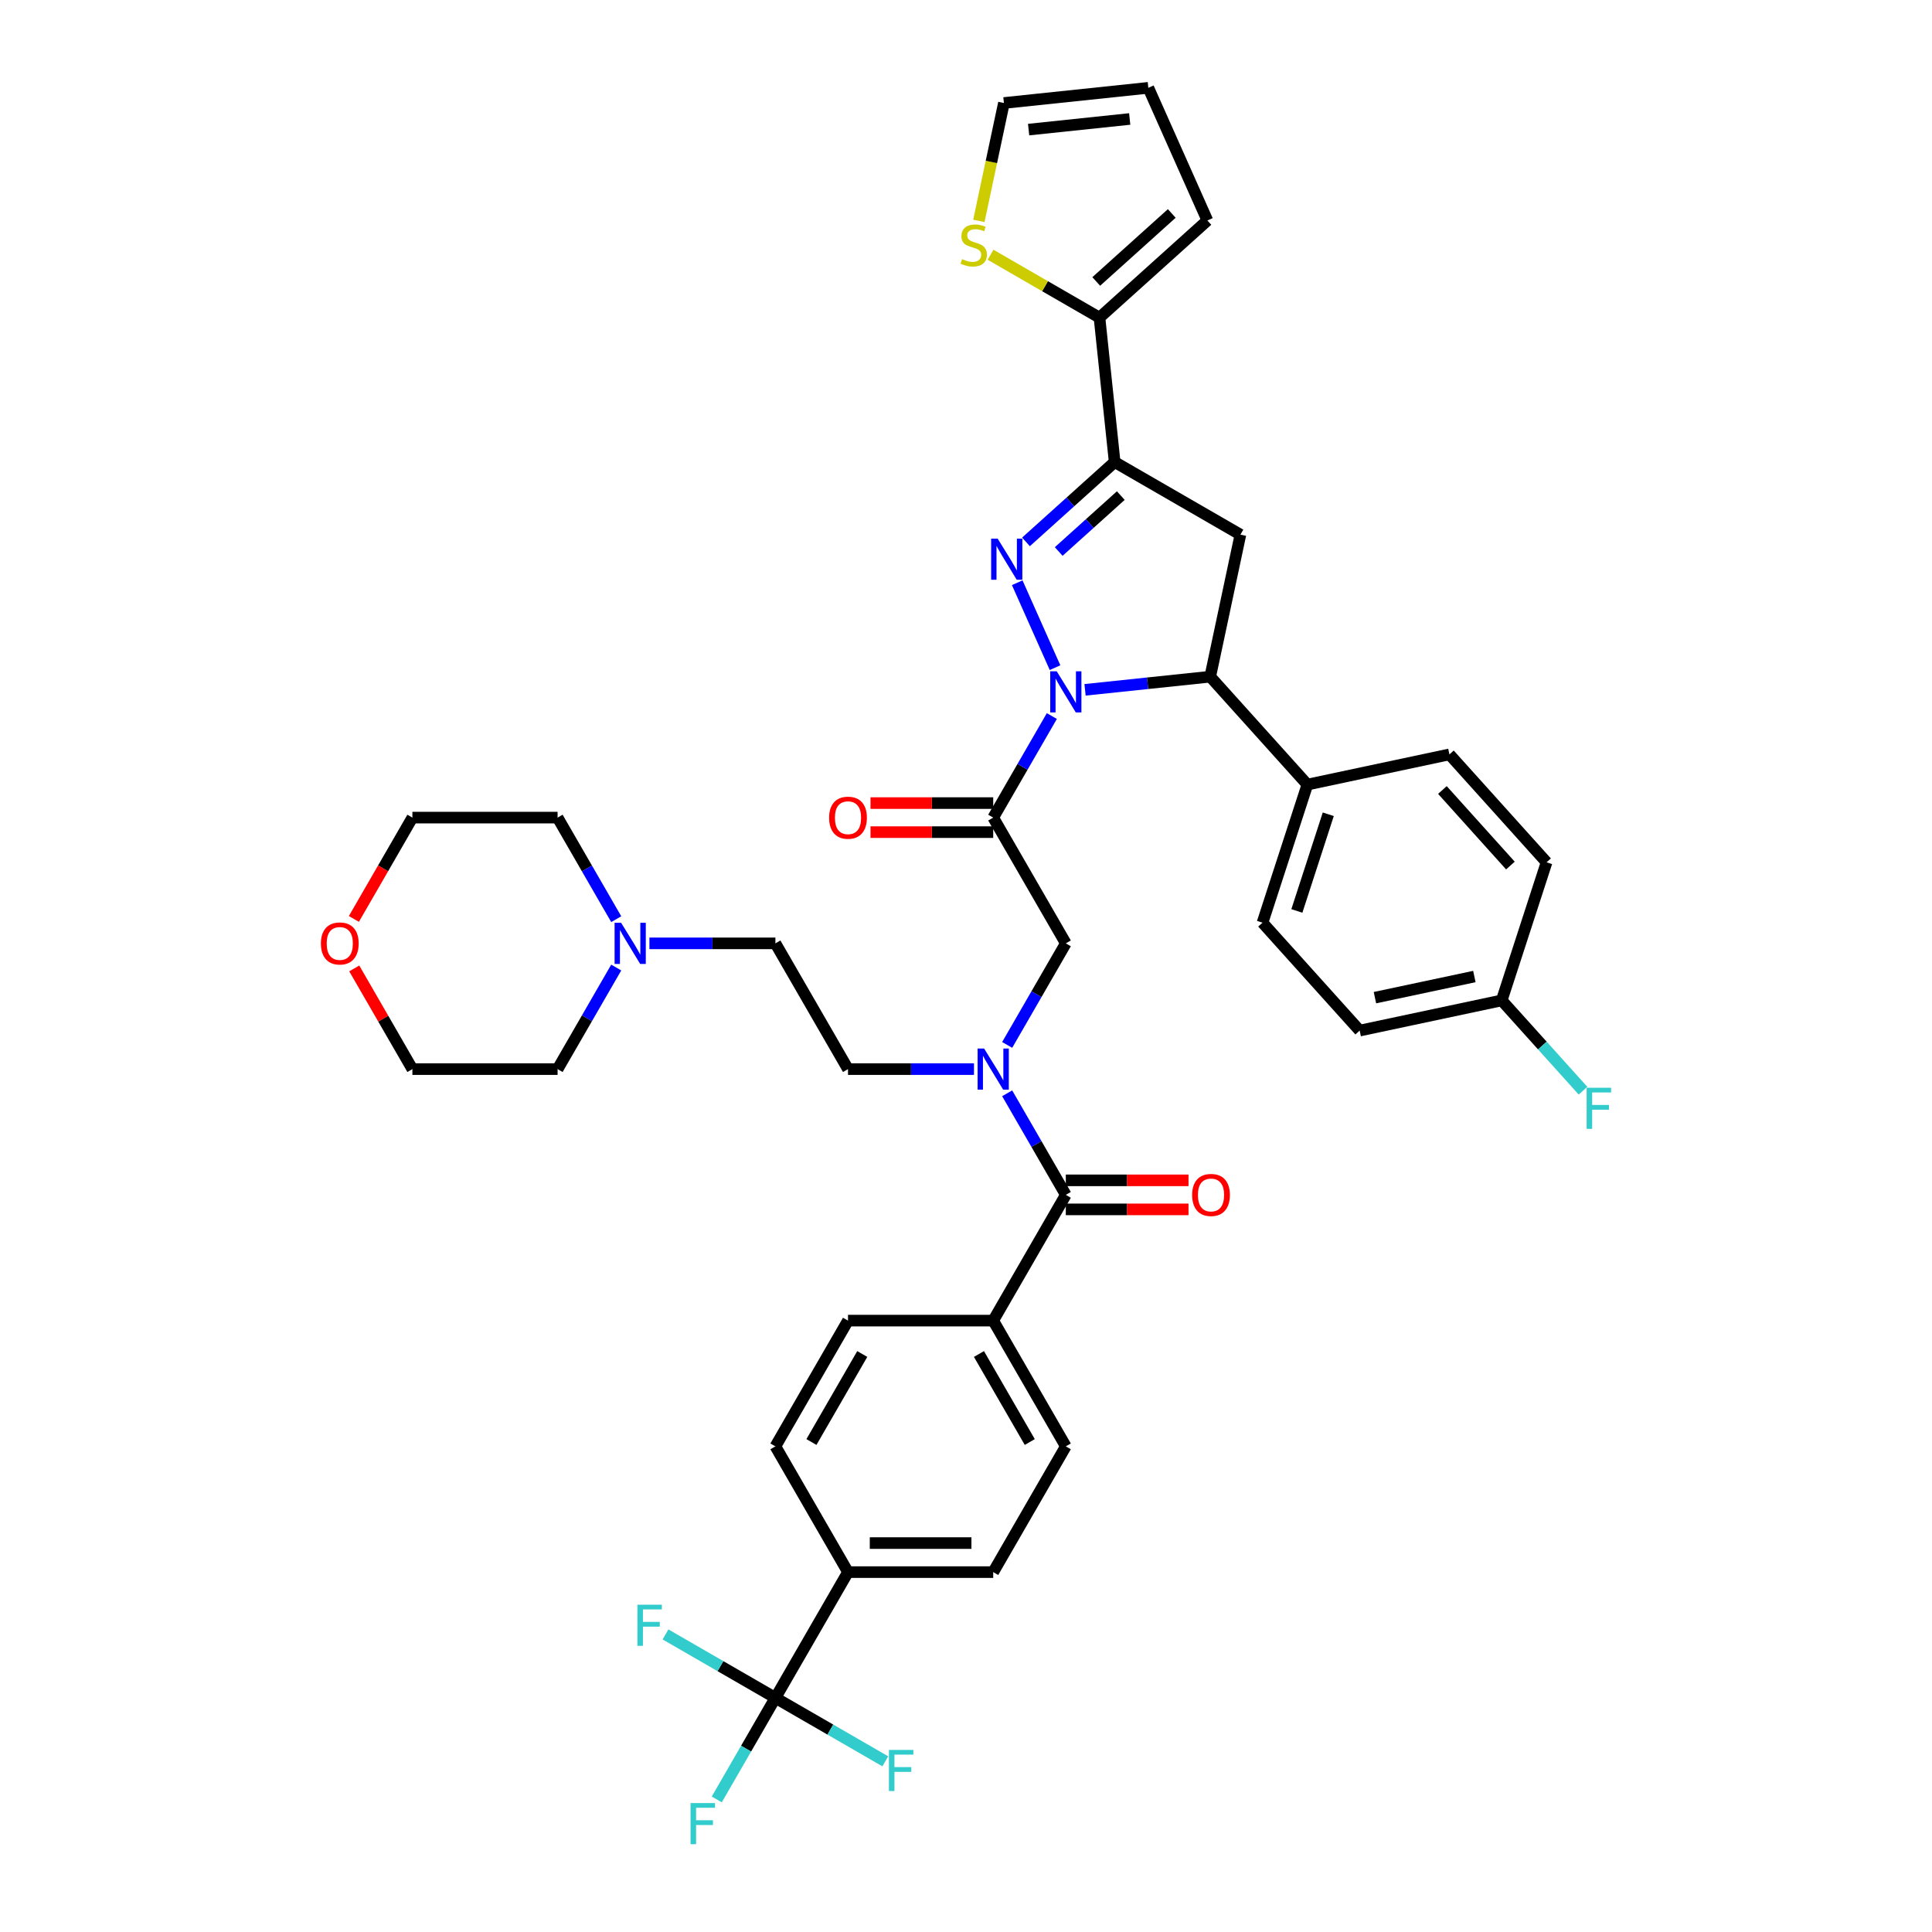 <?xml version='1.0' encoding='iso-8859-1'?>
<svg version='1.1' baseProfile='full'
              xmlns='http://www.w3.org/2000/svg'
                      xmlns:rdkit='http://www.rdkit.org/xml'
                      xmlns:xlink='http://www.w3.org/1999/xlink'
                  xml:space='preserve'
width='1000px' height='1000px' viewBox='0 0 1000 1000'>
<!-- END OF HEADER -->
<rect style='opacity:1.0;fill:#FFFFFF;stroke:none' width='1000' height='1000' x='0' y='0'> </rect>
<path class='bond-0' d='M 504.132,553.37 L 471.528,553.37' style='fill:none;fill-rule:evenodd;stroke:#0000FF;stroke-width:6px;stroke-linecap:butt;stroke-linejoin:miter;stroke-opacity:1' />
<path class='bond-0' d='M 471.528,553.37 L 438.925,553.37' style='fill:none;fill-rule:evenodd;stroke:#000000;stroke-width:6px;stroke-linecap:butt;stroke-linejoin:miter;stroke-opacity:1' />
<path class='bond-1' d='M 521.312,540.848 L 536.487,514.565' style='fill:none;fill-rule:evenodd;stroke:#0000FF;stroke-width:6px;stroke-linecap:butt;stroke-linejoin:miter;stroke-opacity:1' />
<path class='bond-1' d='M 536.487,514.565 L 551.662,488.281' style='fill:none;fill-rule:evenodd;stroke:#000000;stroke-width:6px;stroke-linecap:butt;stroke-linejoin:miter;stroke-opacity:1' />
<path class='bond-2' d='M 521.312,565.891 L 536.487,592.175' style='fill:none;fill-rule:evenodd;stroke:#0000FF;stroke-width:6px;stroke-linecap:butt;stroke-linejoin:miter;stroke-opacity:1' />
<path class='bond-2' d='M 536.487,592.175 L 551.662,618.459' style='fill:none;fill-rule:evenodd;stroke:#000000;stroke-width:6px;stroke-linecap:butt;stroke-linejoin:miter;stroke-opacity:1' />
<path class='bond-3' d='M 401.346,878.814 L 438.925,813.725' style='fill:none;fill-rule:evenodd;stroke:#000000;stroke-width:6px;stroke-linecap:butt;stroke-linejoin:miter;stroke-opacity:1' />
<path class='bond-4' d='M 401.346,878.814 L 386.171,905.098' style='fill:none;fill-rule:evenodd;stroke:#000000;stroke-width:6px;stroke-linecap:butt;stroke-linejoin:miter;stroke-opacity:1' />
<path class='bond-4' d='M 386.171,905.098 L 370.996,931.382' style='fill:none;fill-rule:evenodd;stroke:#33CCCC;stroke-width:6px;stroke-linecap:butt;stroke-linejoin:miter;stroke-opacity:1' />
<path class='bond-5' d='M 401.346,878.814 L 429.787,895.234' style='fill:none;fill-rule:evenodd;stroke:#000000;stroke-width:6px;stroke-linecap:butt;stroke-linejoin:miter;stroke-opacity:1' />
<path class='bond-5' d='M 429.787,895.234 L 458.227,911.655' style='fill:none;fill-rule:evenodd;stroke:#33CCCC;stroke-width:6px;stroke-linecap:butt;stroke-linejoin:miter;stroke-opacity:1' />
<path class='bond-6' d='M 401.346,878.814 L 372.905,862.394' style='fill:none;fill-rule:evenodd;stroke:#000000;stroke-width:6px;stroke-linecap:butt;stroke-linejoin:miter;stroke-opacity:1' />
<path class='bond-6' d='M 372.905,862.394 L 344.464,845.974' style='fill:none;fill-rule:evenodd;stroke:#33CCCC;stroke-width:6px;stroke-linecap:butt;stroke-linejoin:miter;stroke-opacity:1' />
<path class='bond-7' d='M 514.083,415.676 L 482.329,415.676' style='fill:none;fill-rule:evenodd;stroke:#000000;stroke-width:6px;stroke-linecap:butt;stroke-linejoin:miter;stroke-opacity:1' />
<path class='bond-7' d='M 482.329,415.676 L 450.574,415.676' style='fill:none;fill-rule:evenodd;stroke:#FF0000;stroke-width:6px;stroke-linecap:butt;stroke-linejoin:miter;stroke-opacity:1' />
<path class='bond-7' d='M 514.083,430.708 L 482.329,430.708' style='fill:none;fill-rule:evenodd;stroke:#000000;stroke-width:6px;stroke-linecap:butt;stroke-linejoin:miter;stroke-opacity:1' />
<path class='bond-7' d='M 482.329,430.708 L 450.574,430.708' style='fill:none;fill-rule:evenodd;stroke:#FF0000;stroke-width:6px;stroke-linecap:butt;stroke-linejoin:miter;stroke-opacity:1' />
<path class='bond-8' d='M 514.083,423.192 L 551.662,488.281' style='fill:none;fill-rule:evenodd;stroke:#000000;stroke-width:6px;stroke-linecap:butt;stroke-linejoin:miter;stroke-opacity:1' />
<path class='bond-9' d='M 514.083,423.192 L 529.258,396.908' style='fill:none;fill-rule:evenodd;stroke:#000000;stroke-width:6px;stroke-linecap:butt;stroke-linejoin:miter;stroke-opacity:1' />
<path class='bond-9' d='M 529.258,396.908 L 544.433,370.624' style='fill:none;fill-rule:evenodd;stroke:#0000FF;stroke-width:6px;stroke-linecap:butt;stroke-linejoin:miter;stroke-opacity:1' />
<path class='bond-10' d='M 551.662,625.974 L 583.416,625.974' style='fill:none;fill-rule:evenodd;stroke:#000000;stroke-width:6px;stroke-linecap:butt;stroke-linejoin:miter;stroke-opacity:1' />
<path class='bond-10' d='M 583.416,625.974 L 615.171,625.974' style='fill:none;fill-rule:evenodd;stroke:#FF0000;stroke-width:6px;stroke-linecap:butt;stroke-linejoin:miter;stroke-opacity:1' />
<path class='bond-10' d='M 551.662,610.943 L 583.416,610.943' style='fill:none;fill-rule:evenodd;stroke:#000000;stroke-width:6px;stroke-linecap:butt;stroke-linejoin:miter;stroke-opacity:1' />
<path class='bond-10' d='M 583.416,610.943 L 615.171,610.943' style='fill:none;fill-rule:evenodd;stroke:#FF0000;stroke-width:6px;stroke-linecap:butt;stroke-linejoin:miter;stroke-opacity:1' />
<path class='bond-11' d='M 551.662,618.459 L 514.083,683.548' style='fill:none;fill-rule:evenodd;stroke:#000000;stroke-width:6px;stroke-linecap:butt;stroke-linejoin:miter;stroke-opacity:1' />
<path class='bond-12' d='M 438.925,813.725 L 514.083,813.725' style='fill:none;fill-rule:evenodd;stroke:#000000;stroke-width:6px;stroke-linecap:butt;stroke-linejoin:miter;stroke-opacity:1' />
<path class='bond-12' d='M 450.199,798.694 L 502.809,798.694' style='fill:none;fill-rule:evenodd;stroke:#000000;stroke-width:6px;stroke-linecap:butt;stroke-linejoin:miter;stroke-opacity:1' />
<path class='bond-13' d='M 438.925,813.725 L 401.346,748.636' style='fill:none;fill-rule:evenodd;stroke:#000000;stroke-width:6px;stroke-linecap:butt;stroke-linejoin:miter;stroke-opacity:1' />
<path class='bond-14' d='M 514.083,683.548 L 438.925,683.548' style='fill:none;fill-rule:evenodd;stroke:#000000;stroke-width:6px;stroke-linecap:butt;stroke-linejoin:miter;stroke-opacity:1' />
<path class='bond-15' d='M 514.083,683.548 L 551.662,748.636' style='fill:none;fill-rule:evenodd;stroke:#000000;stroke-width:6px;stroke-linecap:butt;stroke-linejoin:miter;stroke-opacity:1' />
<path class='bond-15' d='M 506.702,700.827 L 533.007,746.389' style='fill:none;fill-rule:evenodd;stroke:#000000;stroke-width:6px;stroke-linecap:butt;stroke-linejoin:miter;stroke-opacity:1' />
<path class='bond-16' d='M 336.138,488.281 L 368.742,488.281' style='fill:none;fill-rule:evenodd;stroke:#0000FF;stroke-width:6px;stroke-linecap:butt;stroke-linejoin:miter;stroke-opacity:1' />
<path class='bond-16' d='M 368.742,488.281 L 401.346,488.281' style='fill:none;fill-rule:evenodd;stroke:#000000;stroke-width:6px;stroke-linecap:butt;stroke-linejoin:miter;stroke-opacity:1' />
<path class='bond-17' d='M 318.958,500.802 L 303.783,527.086' style='fill:none;fill-rule:evenodd;stroke:#0000FF;stroke-width:6px;stroke-linecap:butt;stroke-linejoin:miter;stroke-opacity:1' />
<path class='bond-17' d='M 303.783,527.086 L 288.608,553.37' style='fill:none;fill-rule:evenodd;stroke:#000000;stroke-width:6px;stroke-linecap:butt;stroke-linejoin:miter;stroke-opacity:1' />
<path class='bond-18' d='M 318.958,475.759 L 303.783,449.476' style='fill:none;fill-rule:evenodd;stroke:#0000FF;stroke-width:6px;stroke-linecap:butt;stroke-linejoin:miter;stroke-opacity:1' />
<path class='bond-18' d='M 303.783,449.476 L 288.608,423.192' style='fill:none;fill-rule:evenodd;stroke:#000000;stroke-width:6px;stroke-linecap:butt;stroke-linejoin:miter;stroke-opacity:1' />
<path class='bond-19' d='M 183.17,475.639 L 198.31,449.416' style='fill:none;fill-rule:evenodd;stroke:#FF0000;stroke-width:6px;stroke-linecap:butt;stroke-linejoin:miter;stroke-opacity:1' />
<path class='bond-19' d='M 198.31,449.416 L 213.45,423.192' style='fill:none;fill-rule:evenodd;stroke:#000000;stroke-width:6px;stroke-linecap:butt;stroke-linejoin:miter;stroke-opacity:1' />
<path class='bond-20' d='M 183.361,501.253 L 198.406,527.311' style='fill:none;fill-rule:evenodd;stroke:#FF0000;stroke-width:6px;stroke-linecap:butt;stroke-linejoin:miter;stroke-opacity:1' />
<path class='bond-20' d='M 198.406,527.311 L 213.45,553.37' style='fill:none;fill-rule:evenodd;stroke:#000000;stroke-width:6px;stroke-linecap:butt;stroke-linejoin:miter;stroke-opacity:1' />
<path class='bond-21' d='M 561.613,357.057 L 594.011,353.652' style='fill:none;fill-rule:evenodd;stroke:#0000FF;stroke-width:6px;stroke-linecap:butt;stroke-linejoin:miter;stroke-opacity:1' />
<path class='bond-21' d='M 594.011,353.652 L 626.409,350.247' style='fill:none;fill-rule:evenodd;stroke:#000000;stroke-width:6px;stroke-linecap:butt;stroke-linejoin:miter;stroke-opacity:1' />
<path class='bond-22' d='M 546.087,345.582 L 526.515,301.621' style='fill:none;fill-rule:evenodd;stroke:#0000FF;stroke-width:6px;stroke-linecap:butt;stroke-linejoin:miter;stroke-opacity:1' />
<path class='bond-23' d='M 576.946,239.152 L 569.09,164.406' style='fill:none;fill-rule:evenodd;stroke:#000000;stroke-width:6px;stroke-linecap:butt;stroke-linejoin:miter;stroke-opacity:1' />
<path class='bond-24' d='M 576.946,239.152 L 642.035,276.731' style='fill:none;fill-rule:evenodd;stroke:#000000;stroke-width:6px;stroke-linecap:butt;stroke-linejoin:miter;stroke-opacity:1' />
<path class='bond-25' d='M 576.946,239.152 L 553.995,259.817' style='fill:none;fill-rule:evenodd;stroke:#000000;stroke-width:6px;stroke-linecap:butt;stroke-linejoin:miter;stroke-opacity:1' />
<path class='bond-25' d='M 553.995,259.817 L 531.043,280.483' style='fill:none;fill-rule:evenodd;stroke:#0000FF;stroke-width:6px;stroke-linecap:butt;stroke-linejoin:miter;stroke-opacity:1' />
<path class='bond-25' d='M 580.119,256.522 L 564.053,270.988' style='fill:none;fill-rule:evenodd;stroke:#000000;stroke-width:6px;stroke-linecap:butt;stroke-linejoin:miter;stroke-opacity:1' />
<path class='bond-25' d='M 564.053,270.988 L 547.987,285.454' style='fill:none;fill-rule:evenodd;stroke:#0000FF;stroke-width:6px;stroke-linecap:butt;stroke-linejoin:miter;stroke-opacity:1' />
<path class='bond-26' d='M 642.035,276.731 L 626.409,350.247' style='fill:none;fill-rule:evenodd;stroke:#000000;stroke-width:6px;stroke-linecap:butt;stroke-linejoin:miter;stroke-opacity:1' />
<path class='bond-27' d='M 626.409,350.247 L 676.699,406.1' style='fill:none;fill-rule:evenodd;stroke:#000000;stroke-width:6px;stroke-linecap:butt;stroke-linejoin:miter;stroke-opacity:1' />
<path class='bond-28' d='M 569.09,164.406 L 540.897,148.128' style='fill:none;fill-rule:evenodd;stroke:#000000;stroke-width:6px;stroke-linecap:butt;stroke-linejoin:miter;stroke-opacity:1' />
<path class='bond-28' d='M 540.897,148.128 L 512.704,131.851' style='fill:none;fill-rule:evenodd;stroke:#CCCC00;stroke-width:6px;stroke-linecap:butt;stroke-linejoin:miter;stroke-opacity:1' />
<path class='bond-29' d='M 569.09,164.406 L 624.943,114.115' style='fill:none;fill-rule:evenodd;stroke:#000000;stroke-width:6px;stroke-linecap:butt;stroke-linejoin:miter;stroke-opacity:1' />
<path class='bond-29' d='M 567.41,145.691 L 606.507,110.488' style='fill:none;fill-rule:evenodd;stroke:#000000;stroke-width:6px;stroke-linecap:butt;stroke-linejoin:miter;stroke-opacity:1' />
<path class='bond-30' d='M 506.656,114.335 L 513.142,83.823' style='fill:none;fill-rule:evenodd;stroke:#CCCC00;stroke-width:6px;stroke-linecap:butt;stroke-linejoin:miter;stroke-opacity:1' />
<path class='bond-30' d='M 513.142,83.823 L 519.627,53.311' style='fill:none;fill-rule:evenodd;stroke:#000000;stroke-width:6px;stroke-linecap:butt;stroke-linejoin:miter;stroke-opacity:1' />
<path class='bond-31' d='M 777.28,517.807 L 703.765,533.433' style='fill:none;fill-rule:evenodd;stroke:#000000;stroke-width:6px;stroke-linecap:butt;stroke-linejoin:miter;stroke-opacity:1' />
<path class='bond-31' d='M 763.128,505.448 L 711.667,516.386' style='fill:none;fill-rule:evenodd;stroke:#000000;stroke-width:6px;stroke-linecap:butt;stroke-linejoin:miter;stroke-opacity:1' />
<path class='bond-32' d='M 777.28,517.807 L 798.322,541.176' style='fill:none;fill-rule:evenodd;stroke:#000000;stroke-width:6px;stroke-linecap:butt;stroke-linejoin:miter;stroke-opacity:1' />
<path class='bond-32' d='M 798.322,541.176 L 819.364,564.545' style='fill:none;fill-rule:evenodd;stroke:#33CCCC;stroke-width:6px;stroke-linecap:butt;stroke-linejoin:miter;stroke-opacity:1' />
<path class='bond-33' d='M 777.28,517.807 L 800.506,446.327' style='fill:none;fill-rule:evenodd;stroke:#000000;stroke-width:6px;stroke-linecap:butt;stroke-linejoin:miter;stroke-opacity:1' />
<path class='bond-34' d='M 676.699,406.1 L 653.474,477.58' style='fill:none;fill-rule:evenodd;stroke:#000000;stroke-width:6px;stroke-linecap:butt;stroke-linejoin:miter;stroke-opacity:1' />
<path class='bond-34' d='M 687.511,421.467 L 671.254,471.503' style='fill:none;fill-rule:evenodd;stroke:#000000;stroke-width:6px;stroke-linecap:butt;stroke-linejoin:miter;stroke-opacity:1' />
<path class='bond-35' d='M 676.699,406.1 L 750.215,390.474' style='fill:none;fill-rule:evenodd;stroke:#000000;stroke-width:6px;stroke-linecap:butt;stroke-linejoin:miter;stroke-opacity:1' />
<path class='bond-36' d='M 703.765,533.433 L 653.474,477.58' style='fill:none;fill-rule:evenodd;stroke:#000000;stroke-width:6px;stroke-linecap:butt;stroke-linejoin:miter;stroke-opacity:1' />
<path class='bond-37' d='M 800.506,446.327 L 750.215,390.474' style='fill:none;fill-rule:evenodd;stroke:#000000;stroke-width:6px;stroke-linecap:butt;stroke-linejoin:miter;stroke-opacity:1' />
<path class='bond-37' d='M 781.791,448.008 L 746.588,408.91' style='fill:none;fill-rule:evenodd;stroke:#000000;stroke-width:6px;stroke-linecap:butt;stroke-linejoin:miter;stroke-opacity:1' />
<path class='bond-38' d='M 624.943,114.115 L 594.374,45.455' style='fill:none;fill-rule:evenodd;stroke:#000000;stroke-width:6px;stroke-linecap:butt;stroke-linejoin:miter;stroke-opacity:1' />
<path class='bond-39' d='M 519.627,53.311 L 594.374,45.455' style='fill:none;fill-rule:evenodd;stroke:#000000;stroke-width:6px;stroke-linecap:butt;stroke-linejoin:miter;stroke-opacity:1' />
<path class='bond-39' d='M 532.41,67.082 L 584.733,61.582' style='fill:none;fill-rule:evenodd;stroke:#000000;stroke-width:6px;stroke-linecap:butt;stroke-linejoin:miter;stroke-opacity:1' />
<path class='bond-40' d='M 401.346,488.281 L 438.925,553.37' style='fill:none;fill-rule:evenodd;stroke:#000000;stroke-width:6px;stroke-linecap:butt;stroke-linejoin:miter;stroke-opacity:1' />
<path class='bond-41' d='M 288.608,553.37 L 213.45,553.37' style='fill:none;fill-rule:evenodd;stroke:#000000;stroke-width:6px;stroke-linecap:butt;stroke-linejoin:miter;stroke-opacity:1' />
<path class='bond-42' d='M 288.608,423.192 L 213.45,423.192' style='fill:none;fill-rule:evenodd;stroke:#000000;stroke-width:6px;stroke-linecap:butt;stroke-linejoin:miter;stroke-opacity:1' />
<path class='bond-43' d='M 514.083,813.725 L 551.662,748.636' style='fill:none;fill-rule:evenodd;stroke:#000000;stroke-width:6px;stroke-linecap:butt;stroke-linejoin:miter;stroke-opacity:1' />
<path class='bond-44' d='M 401.346,748.636 L 438.925,683.548' style='fill:none;fill-rule:evenodd;stroke:#000000;stroke-width:6px;stroke-linecap:butt;stroke-linejoin:miter;stroke-opacity:1' />
<path class='bond-44' d='M 420,746.389 L 446.306,700.827' style='fill:none;fill-rule:evenodd;stroke:#000000;stroke-width:6px;stroke-linecap:butt;stroke-linejoin:miter;stroke-opacity:1' />
<path  class='atom-0' d='M 509.378 542.727
L 516.353 554.001
Q 517.044 555.113, 518.157 557.128
Q 519.269 559.142, 519.329 559.262
L 519.329 542.727
L 522.155 542.727
L 522.155 564.012
L 519.239 564.012
L 511.753 551.686
Q 510.881 550.243, 509.949 548.59
Q 509.047 546.936, 508.777 546.425
L 508.777 564.012
L 506.011 564.012
L 506.011 542.727
L 509.378 542.727
' fill='#0000FF'/>
<path  class='atom-3' d='M 429.154 423.252
Q 429.154 418.141, 431.68 415.285
Q 434.205 412.429, 438.925 412.429
Q 443.645 412.429, 446.17 415.285
Q 448.695 418.141, 448.695 423.252
Q 448.695 428.423, 446.14 431.369
Q 443.585 434.285, 438.925 434.285
Q 434.235 434.285, 431.68 431.369
Q 429.154 428.453, 429.154 423.252
M 438.925 431.88
Q 442.172 431.88, 443.915 429.716
Q 445.689 427.521, 445.689 423.252
Q 445.689 419.073, 443.915 416.969
Q 442.172 414.834, 438.925 414.834
Q 435.678 414.834, 433.904 416.939
Q 432.161 419.043, 432.161 423.252
Q 432.161 427.551, 433.904 429.716
Q 435.678 431.88, 438.925 431.88
' fill='#FF0000'/>
<path  class='atom-6' d='M 617.05 618.519
Q 617.05 613.408, 619.575 610.552
Q 622.1 607.696, 626.82 607.696
Q 631.54 607.696, 634.065 610.552
Q 636.591 613.408, 636.591 618.519
Q 636.591 623.69, 634.035 626.636
Q 631.48 629.552, 626.82 629.552
Q 622.13 629.552, 619.575 626.636
Q 617.05 623.72, 617.05 618.519
M 626.82 627.147
Q 630.067 627.147, 631.811 624.982
Q 633.584 622.788, 633.584 618.519
Q 633.584 614.34, 631.811 612.236
Q 630.067 610.101, 626.82 610.101
Q 623.573 610.101, 621.8 612.205
Q 620.056 614.31, 620.056 618.519
Q 620.056 622.818, 621.8 624.982
Q 623.573 627.147, 626.82 627.147
' fill='#FF0000'/>
<path  class='atom-9' d='M 321.483 477.638
L 328.457 488.912
Q 329.149 490.025, 330.261 492.039
Q 331.373 494.053, 331.434 494.173
L 331.434 477.638
L 334.26 477.638
L 334.26 498.923
L 331.343 498.923
L 323.858 486.597
Q 322.986 485.154, 322.054 483.501
Q 321.152 481.847, 320.881 481.336
L 320.881 498.923
L 318.116 498.923
L 318.116 477.638
L 321.483 477.638
' fill='#0000FF'/>
<path  class='atom-10' d='M 166.101 488.341
Q 166.101 483.23, 168.626 480.374
Q 171.151 477.518, 175.871 477.518
Q 180.591 477.518, 183.116 480.374
Q 185.642 483.23, 185.642 488.341
Q 185.642 493.512, 183.086 496.458
Q 180.531 499.374, 175.871 499.374
Q 171.181 499.374, 168.626 496.458
Q 166.101 493.542, 166.101 488.341
M 175.871 496.969
Q 179.118 496.969, 180.862 494.805
Q 182.635 492.61, 182.635 488.341
Q 182.635 484.162, 180.862 482.058
Q 179.118 479.923, 175.871 479.923
Q 172.624 479.923, 170.851 482.028
Q 169.107 484.132, 169.107 488.341
Q 169.107 492.64, 170.851 494.805
Q 172.624 496.969, 175.871 496.969
' fill='#FF0000'/>
<path  class='atom-11' d='M 546.957 347.461
L 553.932 358.734
Q 554.623 359.847, 555.736 361.861
Q 556.848 363.875, 556.908 363.995
L 556.908 347.461
L 559.734 347.461
L 559.734 368.745
L 556.818 368.745
L 549.332 356.42
Q 548.46 354.976, 547.528 353.323
Q 546.626 351.67, 546.356 351.158
L 546.356 368.745
L 543.59 368.745
L 543.59 347.461
L 546.957 347.461
' fill='#0000FF'/>
<path  class='atom-15' d='M 516.388 278.8
L 523.362 290.074
Q 524.054 291.186, 525.166 293.201
Q 526.278 295.215, 526.339 295.335
L 526.339 278.8
L 529.164 278.8
L 529.164 300.085
L 526.248 300.085
L 518.763 287.759
Q 517.891 286.316, 516.959 284.663
Q 516.057 283.009, 515.786 282.498
L 515.786 300.085
L 513.02 300.085
L 513.02 278.8
L 516.388 278.8
' fill='#0000FF'/>
<path  class='atom-17' d='M 497.988 134.132
Q 498.229 134.222, 499.221 134.643
Q 500.213 135.064, 501.295 135.334
Q 502.407 135.575, 503.49 135.575
Q 505.504 135.575, 506.676 134.613
Q 507.849 133.621, 507.849 131.907
Q 507.849 130.735, 507.248 130.013
Q 506.676 129.292, 505.775 128.901
Q 504.873 128.51, 503.37 128.059
Q 501.476 127.488, 500.333 126.947
Q 499.221 126.406, 498.409 125.263
Q 497.627 124.121, 497.627 122.197
Q 497.627 119.521, 499.431 117.868
Q 501.265 116.214, 504.873 116.214
Q 507.338 116.214, 510.134 117.387
L 509.442 119.702
Q 506.887 118.649, 504.963 118.649
Q 502.888 118.649, 501.746 119.521
Q 500.604 120.363, 500.634 121.836
Q 500.634 122.978, 501.205 123.67
Q 501.806 124.361, 502.648 124.752
Q 503.52 125.143, 504.963 125.594
Q 506.887 126.195, 508.029 126.796
Q 509.172 127.398, 509.983 128.63
Q 510.825 129.833, 510.825 131.907
Q 510.825 134.853, 508.841 136.447
Q 506.887 138.01, 503.61 138.01
Q 501.716 138.01, 500.273 137.589
Q 498.86 137.198, 497.176 136.507
L 497.988 134.132
' fill='#CCCC00'/>
<path  class='atom-20' d='M 821.243 563.018
L 833.899 563.018
L 833.899 565.453
L 824.099 565.453
L 824.099 571.917
L 832.817 571.917
L 832.817 574.382
L 824.099 574.382
L 824.099 584.303
L 821.243 584.303
L 821.243 563.018
' fill='#33CCCC'/>
<path  class='atom-38' d='M 357.438 933.261
L 370.095 933.261
L 370.095 935.696
L 360.294 935.696
L 360.294 942.159
L 369.013 942.159
L 369.013 944.625
L 360.294 944.625
L 360.294 954.545
L 357.438 954.545
L 357.438 933.261
' fill='#33CCCC'/>
<path  class='atom-39' d='M 460.106 905.751
L 472.763 905.751
L 472.763 908.186
L 462.962 908.186
L 462.962 914.65
L 471.681 914.65
L 471.681 917.115
L 462.962 917.115
L 462.962 927.036
L 460.106 927.036
L 460.106 905.751
' fill='#33CCCC'/>
<path  class='atom-40' d='M 329.929 830.593
L 342.585 830.593
L 342.585 833.028
L 332.785 833.028
L 332.785 839.491
L 341.503 839.491
L 341.503 841.957
L 332.785 841.957
L 332.785 851.877
L 329.929 851.877
L 329.929 830.593
' fill='#33CCCC'/>
</svg>
